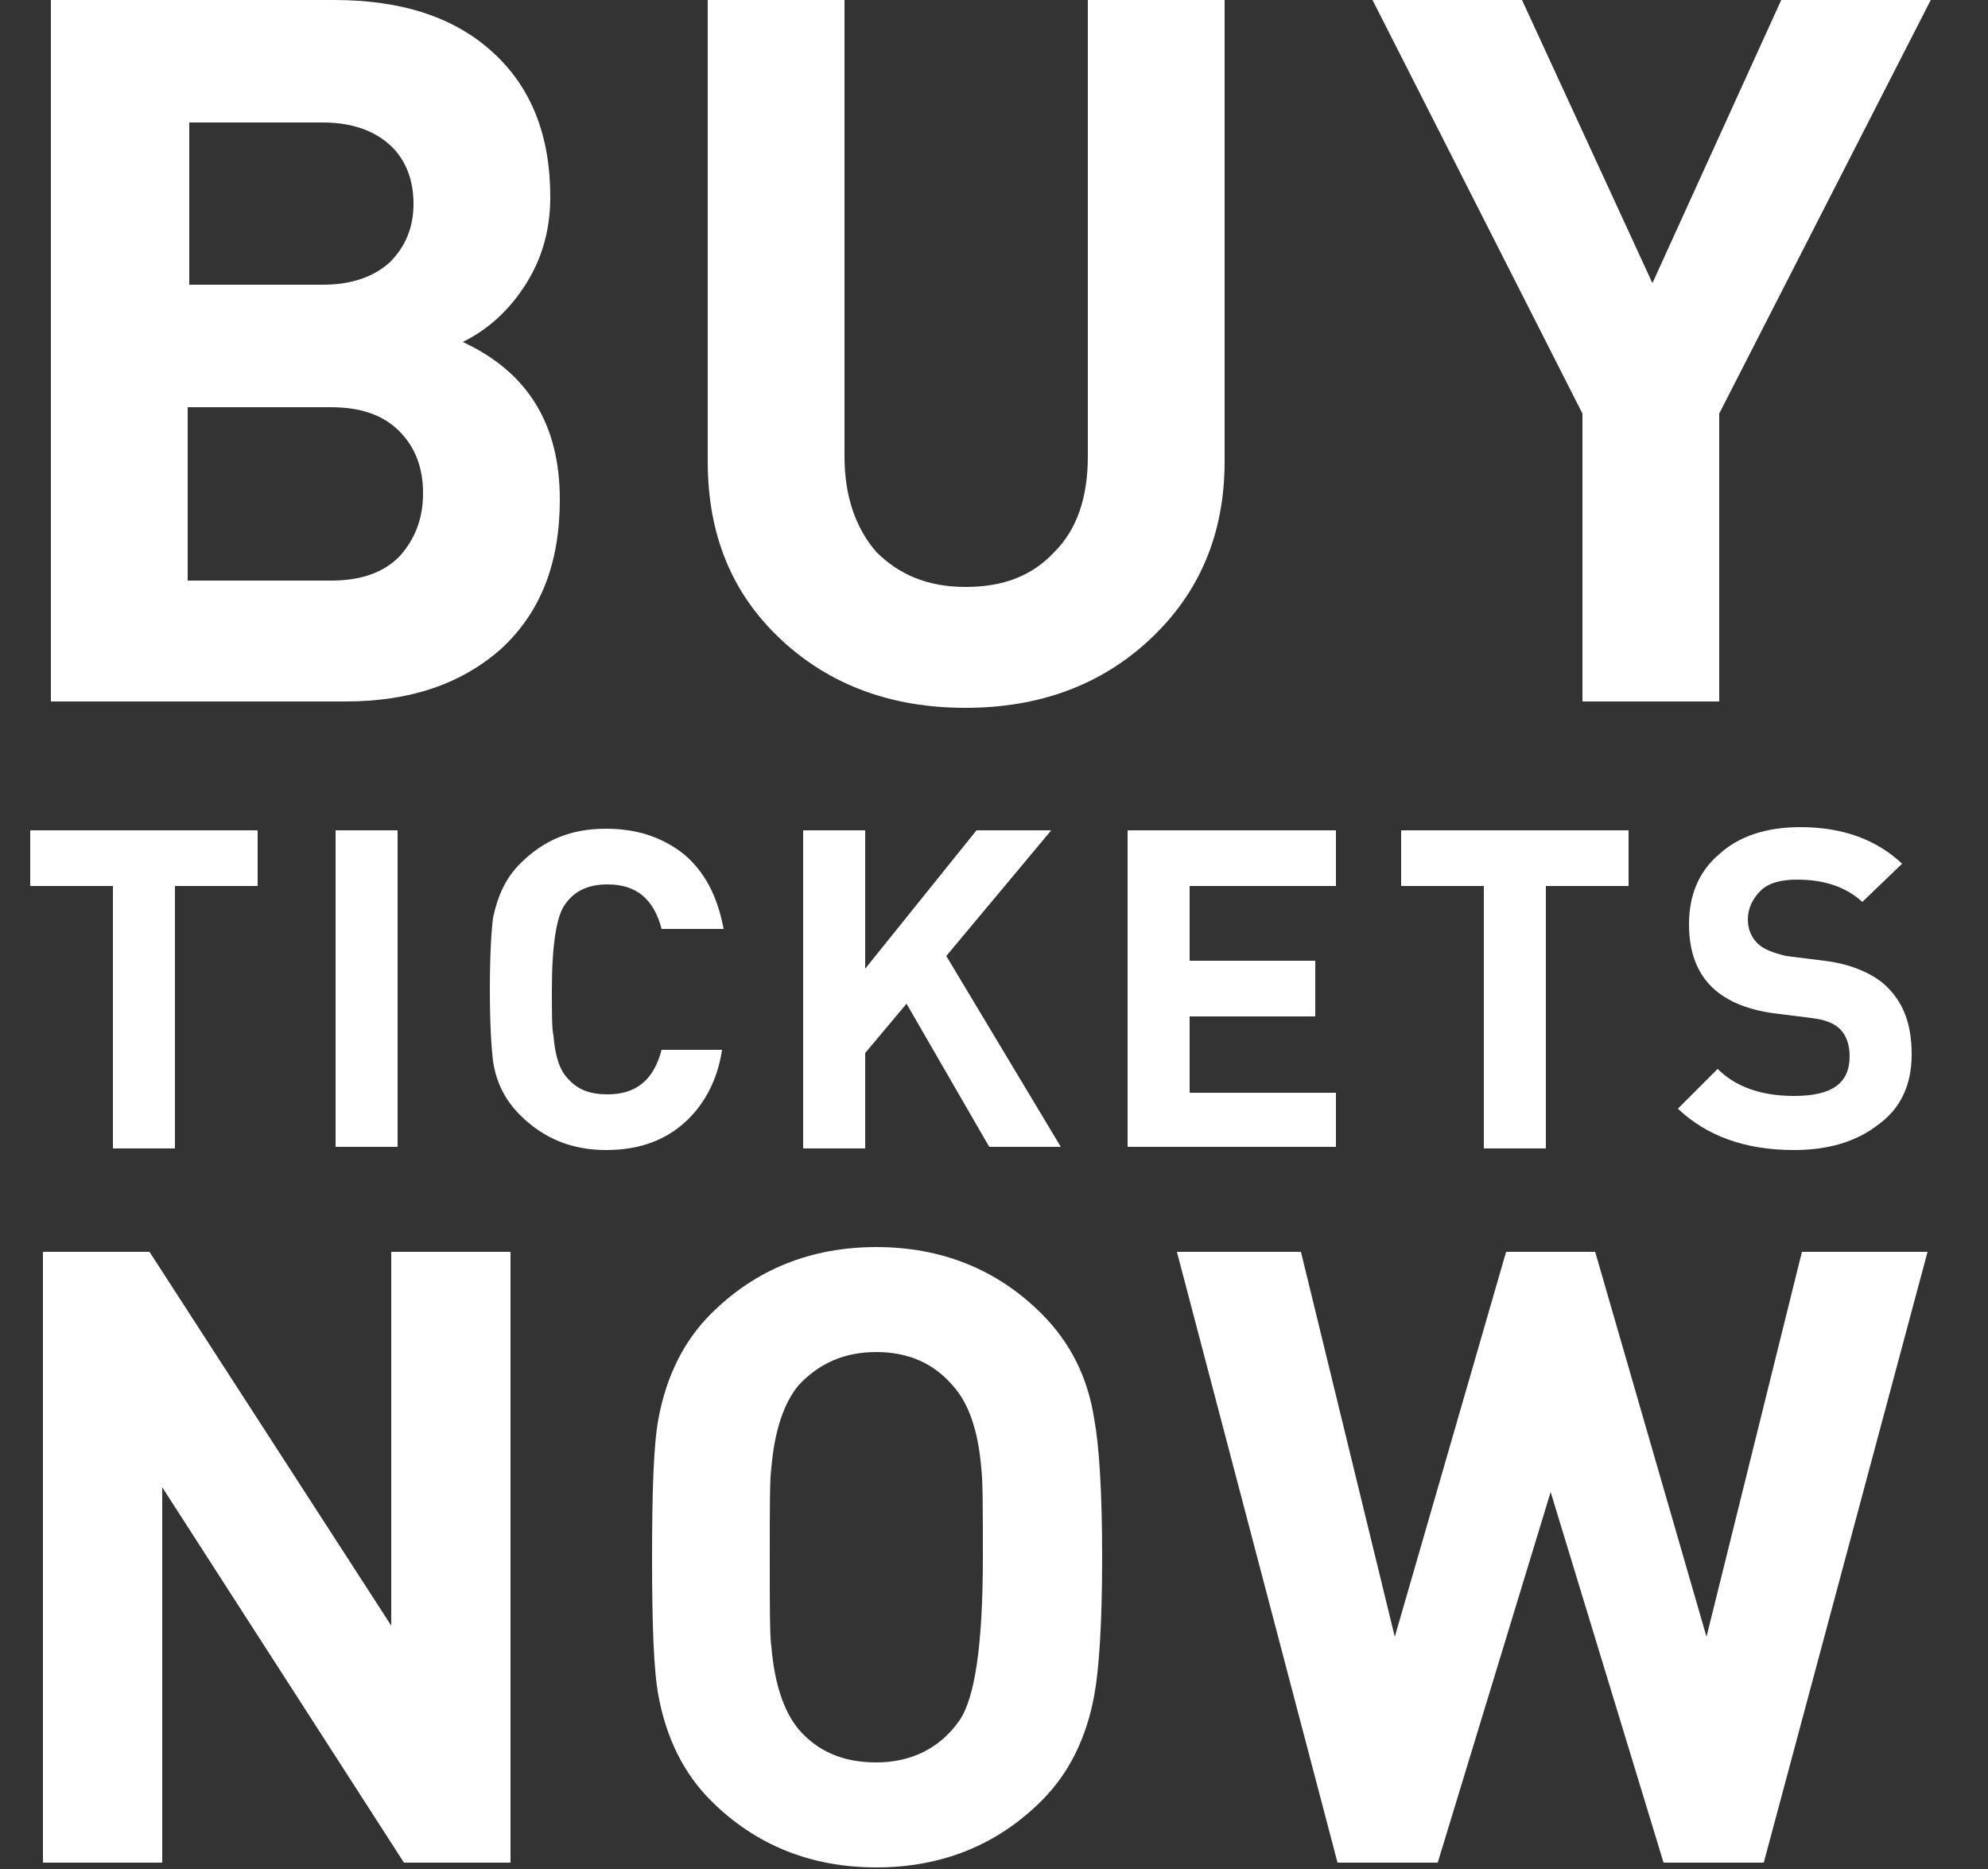 <?xml version="1.0" encoding="utf-8"?>
<!-- Generator: Adobe Illustrator 25.4.1, SVG Export Plug-In . SVG Version: 6.00 Build 0)  -->
<svg version="1.1" id="Layer_1" xmlns="http://www.w3.org/2000/svg" xmlns:xlink="http://www.w3.org/1999/xlink" x="0px" y="0px"
	 viewBox="0 0 125 117.5" style="enable-background:new 0 0 125 117.5;" xml:space="preserve">
<rect x="0" y="0" width="125" height="117.5" fill="#333333" stroke="none"/>
<style type="text/css">
	.st0{fill:#FFFFFF;}
	.st1{fill:none;stroke:#000000;stroke-width:10;stroke-linecap:round;stroke-linejoin:round;stroke-miterlimit:10;}
	.st2{stroke:#000000;stroke-miterlimit:10;}
	.st3{fill:none;stroke:#000000;stroke-miterlimit:10;}
	.st4{fill:#231F20;}
	.st5{fill:#793578;}
	.st6{fill:#EA8923;}
	.st7{fill:#E73530;}
	.st8{fill:#EFC119;}
	.st9{fill:#76B843;}
</style>
<g>
	<path class="st0" d="M35.2,31.4c0,4-1.2,7.1-3.7,9.4c-2.5,2.2-5.7,3.3-9.8,3.3H3.2V0H21c4.3,0,7.6,1.1,10,3.3
		c2.4,2.2,3.6,5.2,3.6,9.1c0,2.2-0.6,4.2-1.9,6c-1,1.4-2.2,2.4-3.6,3.1C33.2,23.4,35.2,26.7,35.2,31.4z M26,12.8
		c0-1.5-0.5-2.8-1.5-3.7c-1-0.9-2.4-1.4-4.2-1.4h-8.4v10.2h8.4c1.8,0,3.2-0.5,4.2-1.4C25.5,15.5,26,14.3,26,12.8z M26.6,31
		c0-1.6-0.5-2.9-1.5-3.9c-1-1-2.4-1.5-4.3-1.5h-9v10.9h9c1.9,0,3.3-0.5,4.3-1.5C26.1,33.9,26.6,32.6,26.6,31z"/>
	<path class="st0" d="M77,29c0,4.6-1.6,8.3-4.7,11.2c-3.1,2.9-7,4.3-11.6,4.3c-4.6,0-8.5-1.4-11.6-4.3c-3.1-2.9-4.6-6.6-4.6-11.2V0
		h8.6v28.7c0,2.5,0.7,4.5,2,6c1.4,1.4,3.2,2.2,5.6,2.2s4.2-0.7,5.6-2.2c1.4-1.4,2.1-3.4,2.1-6V0H77V29z"/>
	<path class="st0" d="M121.4,0l-13.3,26v18.1h-8.6V26L86.3,0h9.4l8.2,17.8L112,0H121.4z"/>
	<path class="st0" d="M16.2,55.7H11v16.5H7.1V55.7H1.9v-3.5h14.3V55.7z"/>
	<path class="st0" d="M25,72.1h-3.9V52.2H25V72.1z"/>
	<path class="st0" d="M45.4,66c-0.3,2-1.2,3.6-2.5,4.7c-1.3,1.1-2.9,1.6-4.8,1.6c-2.1,0-3.9-0.7-5.4-2.2c-0.9-0.9-1.5-2-1.7-3.4
		c-0.1-0.8-0.2-2.3-0.2-4.5s0.1-3.7,0.2-4.5c0.3-1.4,0.8-2.5,1.7-3.4c1.5-1.5,3.2-2.2,5.4-2.2c1.9,0,3.5,0.5,4.9,1.6
		c1.3,1.1,2.1,2.6,2.5,4.7h-3.9c-0.5-1.9-1.6-2.8-3.4-2.8c-1.2,0-2.1,0.4-2.7,1.3c-0.5,0.7-0.8,2.5-0.8,5.3c0,1.5,0,2.5,0.1,2.9
		c0.1,1.3,0.4,2.2,0.9,2.7c0.6,0.7,1.4,1,2.5,1c1.8,0,2.9-0.9,3.4-2.8H45.4z"/>
	<path class="st0" d="M66.7,72.1h-4.5L57,63.1l-2.6,3.1v6h-3.9V52.2h3.9v8.7l7-8.7h4.7l-6.6,7.9L66.7,72.1z"/>
	<path class="st0" d="M84,72.1H70.9V52.2H84v3.5h-9.2v4.7h7.9v3.5h-7.9v4.8H84V72.1z"/>
	<path class="st0" d="M102.4,55.7h-5.2v16.5h-3.9V55.7h-5.2v-3.5h14.3V55.7z"/>
	<path class="st0" d="M120.2,66.3c0,1.9-0.7,3.4-2.1,4.4c-1.4,1.1-3.2,1.6-5.3,1.6c-3.1,0-5.5-0.9-7.3-2.6l2.5-2.5
		c1.1,1.1,2.7,1.7,4.8,1.7c2.4,0,3.5-0.8,3.5-2.5c0-0.7-0.2-1.3-0.6-1.7s-1-0.6-1.8-0.7l-2.4-0.3c-3.5-0.5-5.3-2.3-5.3-5.6
		c0-1.8,0.6-3.3,1.9-4.4c1.2-1.1,2.9-1.7,5.1-1.7c2.7,0,4.8,0.8,6.4,2.3l-2.5,2.4c-1-0.9-2.3-1.4-4.1-1.4c-1,0-1.8,0.2-2.3,0.7
		c-0.5,0.5-0.8,1.1-0.8,1.8c0,0.6,0.2,1.1,0.6,1.5c0.4,0.4,1,0.6,1.8,0.8l2.4,0.3c1.7,0.2,3,0.8,3.8,1.5
		C119.7,63,120.2,64.4,120.2,66.3z"/>
	<path class="st0" d="M32.1,117.1h-6.7L10.2,93.5v23.6H2.7V78.7h6.7l15.2,23.5V78.7h7.5V117.1z"/>
	<path class="st0" d="M69.3,97.9c0,4.2-0.2,7.1-0.5,8.7c-0.5,2.7-1.6,4.9-3.3,6.6c-2.8,2.8-6.3,4.2-10.4,4.2
		c-4.1,0-7.6-1.4-10.4-4.2c-1.7-1.7-2.8-3.9-3.3-6.6c-0.3-1.6-0.4-4.5-0.4-8.7s0.1-7.1,0.4-8.7c0.5-2.7,1.6-4.9,3.3-6.6
		c2.8-2.8,6.3-4.2,10.4-4.2c4.1,0,7.6,1.4,10.4,4.2c1.8,1.8,2.9,4,3.3,6.6C69.1,90.8,69.3,93.7,69.3,97.9z M61.8,97.9
		c0-3,0-4.8-0.1-5.6c-0.2-2.4-0.8-4.1-1.8-5.2c-1.2-1.4-2.8-2.1-4.8-2.1c-2,0-3.6,0.7-4.9,2.1c-0.9,1.1-1.5,2.8-1.7,5.2
		c-0.1,0.6-0.1,2.5-0.1,5.6c0,3.1,0,5,0.1,5.6c0.2,2.4,0.8,4.1,1.7,5.2c1.2,1.4,2.8,2.1,4.9,2.1c2.2,0,4-0.9,5.2-2.6
		C61.3,106.8,61.8,103.4,61.8,97.9z"/>
	<path class="st0" d="M121.2,78.7l-10.3,38.4h-6.3l-7.1-23.3l-7.1,23.3h-6.3L74,78.7h7.8l5.9,24.2l7-24.2h5.6l7,24.2l6-24.2H121.2z"
		/>
</g>
</svg>

